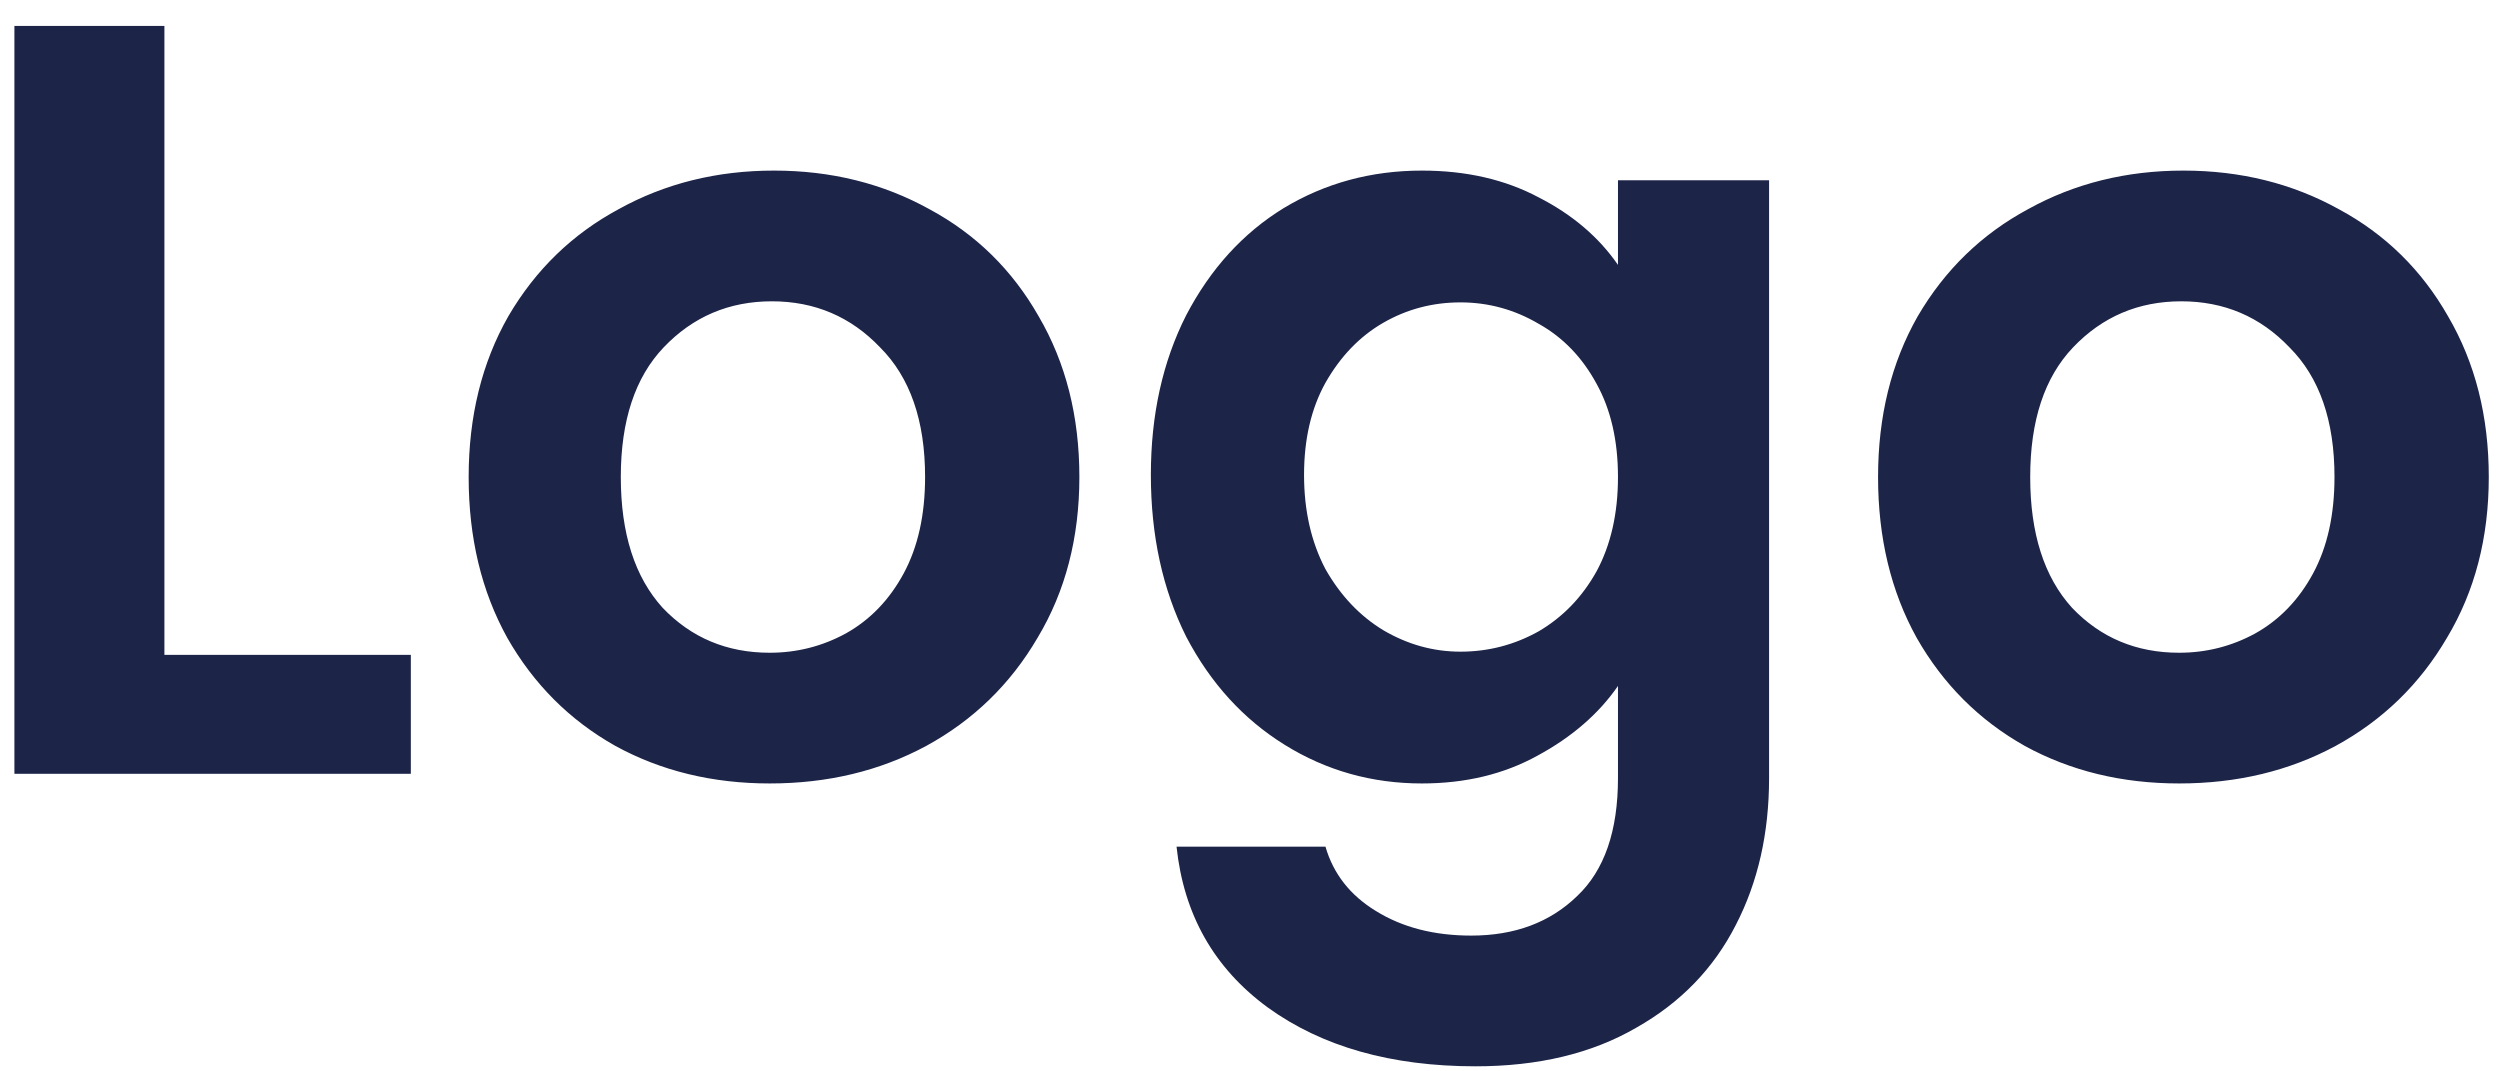 <svg xmlns="http://www.w3.org/2000/svg" width="84" height="36" viewBox="0 0 84 36" fill="none"><path d="M5.524 22.004H13.804V26H0.484V0.872H5.524V22.004ZM25.863 26.324C23.943 26.324 22.215 25.904 20.679 25.064C19.143 24.2 17.931 22.988 17.043 21.428C16.179 19.868 15.747 18.068 15.747 16.028C15.747 13.988 16.191 12.188 17.079 10.628C17.991 9.068 19.227 7.868 20.787 7.028C22.347 6.164 24.087 5.732 26.007 5.732C27.927 5.732 29.667 6.164 31.227 7.028C32.787 7.868 34.011 9.068 34.899 10.628C35.811 12.188 36.267 13.988 36.267 16.028C36.267 18.068 35.799 19.868 34.863 21.428C33.951 22.988 32.703 24.2 31.119 25.064C29.559 25.904 27.807 26.324 25.863 26.324ZM25.863 21.932C26.775 21.932 27.627 21.716 28.419 21.284C29.235 20.828 29.883 20.156 30.363 19.268C30.843 18.38 31.083 17.3 31.083 16.028C31.083 14.132 30.579 12.68 29.571 11.672C28.587 10.64 27.375 10.124 25.935 10.124C24.495 10.124 23.283 10.64 22.299 11.672C21.339 12.68 20.859 14.132 20.859 16.028C20.859 17.924 21.327 19.388 22.263 20.42C23.223 21.428 24.423 21.932 25.863 21.932ZM47.776 5.732C49.264 5.732 50.572 6.032 51.7 6.632C52.828 7.208 53.717 7.964 54.364 8.9V6.056H59.441V26.144C59.441 27.992 59.069 29.636 58.325 31.076C57.581 32.54 56.465 33.692 54.977 34.532C53.489 35.396 51.688 35.828 49.577 35.828C46.745 35.828 44.416 35.168 42.593 33.848C40.792 32.528 39.773 30.728 39.532 28.448H44.536C44.8 29.36 45.364 30.08 46.228 30.608C47.117 31.16 48.184 31.436 49.432 31.436C50.897 31.436 52.084 30.992 52.996 30.104C53.908 29.24 54.364 27.92 54.364 26.144V23.048C53.717 23.984 52.816 24.764 51.664 25.388C50.536 26.012 49.24 26.324 47.776 26.324C46.096 26.324 44.56 25.892 43.169 25.028C41.776 24.164 40.672 22.952 39.856 21.392C39.065 19.808 38.669 17.996 38.669 15.956C38.669 13.94 39.065 12.152 39.856 10.592C40.672 9.032 41.764 7.832 43.133 6.992C44.525 6.152 46.072 5.732 47.776 5.732ZM54.364 16.028C54.364 14.804 54.124 13.76 53.645 12.896C53.164 12.008 52.517 11.336 51.7 10.88C50.885 10.4 50.008 10.16 49.072 10.16C48.136 10.16 47.273 10.388 46.48 10.844C45.688 11.3 45.041 11.972 44.536 12.86C44.056 13.724 43.816 14.756 43.816 15.956C43.816 17.156 44.056 18.212 44.536 19.124C45.041 20.012 45.688 20.696 46.48 21.176C47.297 21.656 48.16 21.896 49.072 21.896C50.008 21.896 50.885 21.668 51.7 21.212C52.517 20.732 53.164 20.06 53.645 19.196C54.124 18.308 54.364 17.252 54.364 16.028ZM73.219 26.324C71.299 26.324 69.571 25.904 68.035 25.064C66.499 24.2 65.287 22.988 64.399 21.428C63.535 19.868 63.103 18.068 63.103 16.028C63.103 13.988 63.547 12.188 64.435 10.628C65.347 9.068 66.583 7.868 68.143 7.028C69.703 6.164 71.443 5.732 73.363 5.732C75.283 5.732 77.023 6.164 78.583 7.028C80.143 7.868 81.367 9.068 82.255 10.628C83.167 12.188 83.623 13.988 83.623 16.028C83.623 18.068 83.155 19.868 82.219 21.428C81.307 22.988 80.059 24.2 78.475 25.064C76.915 25.904 75.163 26.324 73.219 26.324ZM73.219 21.932C74.131 21.932 74.983 21.716 75.775 21.284C76.591 20.828 77.239 20.156 77.719 19.268C78.199 18.38 78.439 17.3 78.439 16.028C78.439 14.132 77.935 12.68 76.927 11.672C75.943 10.64 74.731 10.124 73.291 10.124C71.851 10.124 70.639 10.64 69.655 11.672C68.695 12.68 68.215 14.132 68.215 16.028C68.215 17.924 68.683 19.388 69.619 20.42C70.579 21.428 71.779 21.932 73.219 21.932Z" fill="#1C2448"></path></svg>